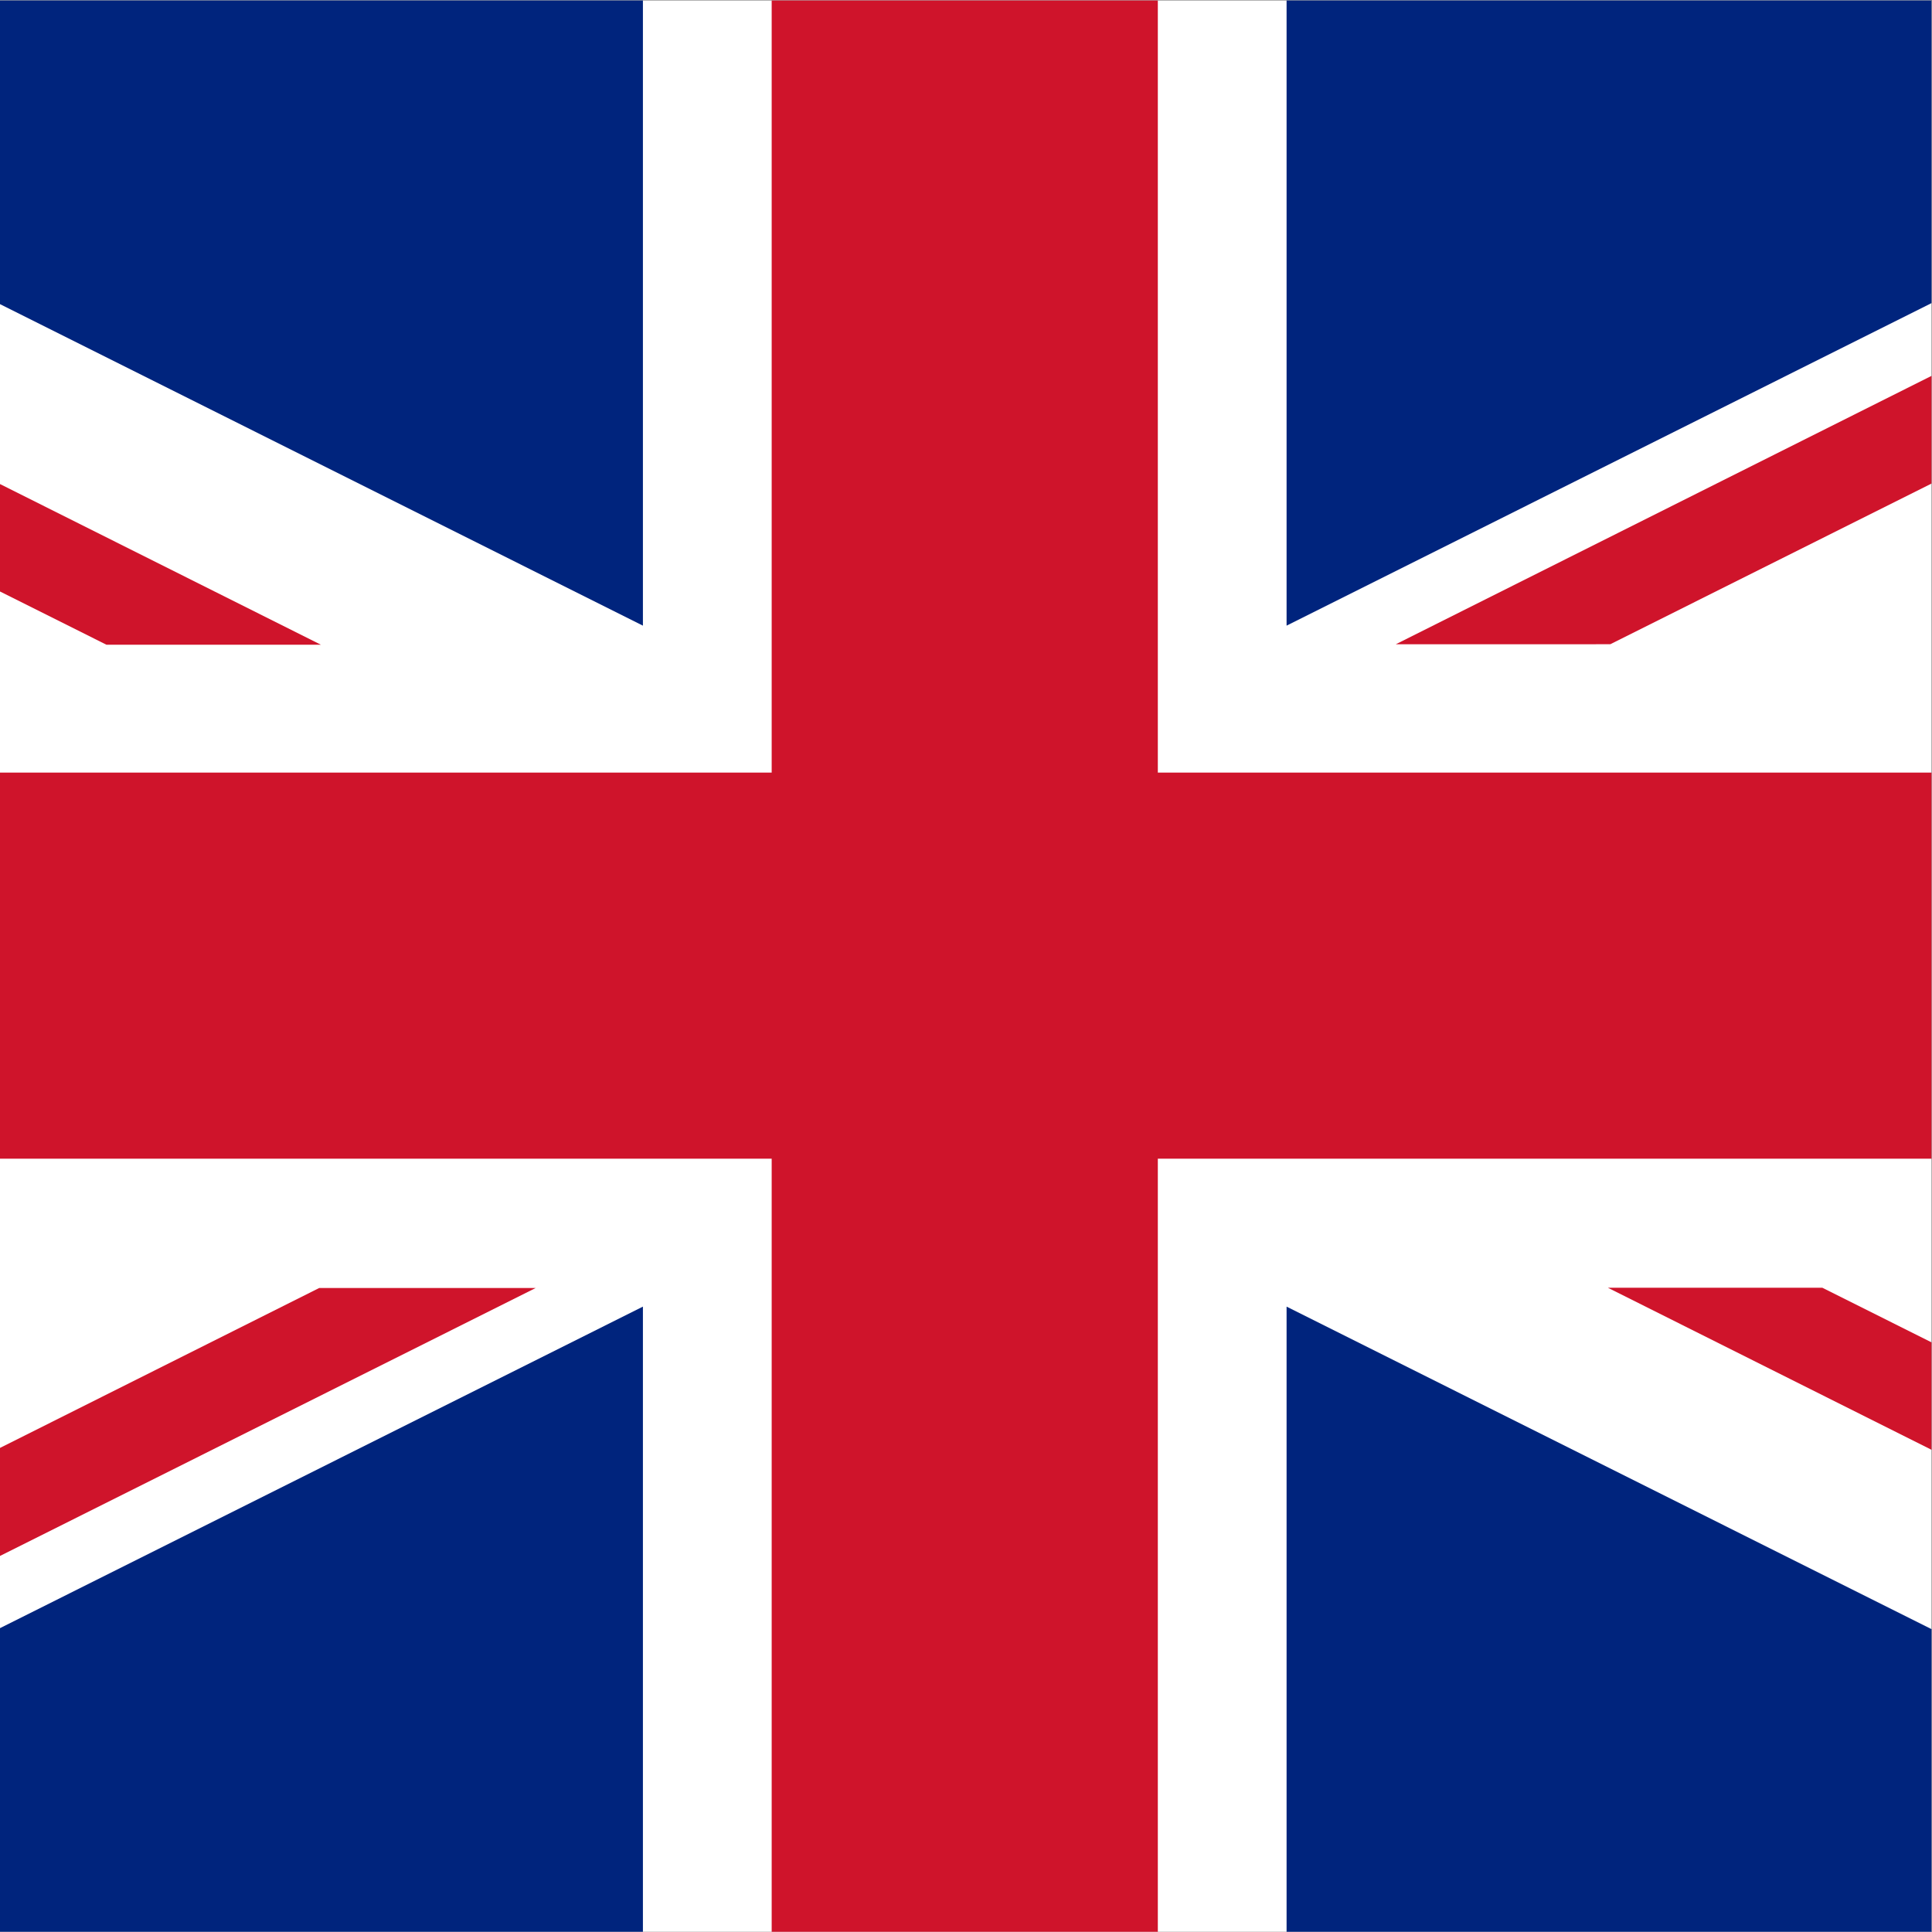 <?xml version="1.0" encoding="UTF-8" standalone="no"?>
<svg
   xmlns:dc="http://purl.org/dc/elements/1.1/"
   xmlns:cc="http://creativecommons.org/ns#"
   xmlns:rdf="http://www.w3.org/1999/02/22-rdf-syntax-ns#"
   xmlns:svg="http://www.w3.org/2000/svg"
   xmlns="http://www.w3.org/2000/svg"
   viewBox="0 0 400 400"
   height="400"
   width="400"
   xml:space="preserve"
   id="svg2"
   version="1.1"><rect x="0" y="0" width="400" height="400" fill="#808080" stroke="none"/><defs
     id="defs6" /><g
     transform="matrix(1.333,0,0,-1.333,0,400)"
     id="g10"><path
       id="path12"
       style="fill:#ffffff;fill-opacity:1;fill-rule:nonzero;stroke:none"
       d="M 0,0.034 H 300 V 299.999 H 0 Z" /><g
       transform="translate(119.856,300)"
       id="g14"><path
         id="path16"
         style="fill:#cf142b;fill-opacity:1;fill-rule:nonzero;stroke:none"
         d="m 0,0 v -119.921 h -119.856 v -59.968 H 0 v -120.077 h 59.975 v 120.077 h 120.169 v 59.968 H 59.975 L 59.975,0 Z" /></g><g
       transform="translate(199.83,300)"
       id="g18"><path
         id="path20"
         style="fill:#00247d;fill-opacity:1;fill-rule:nonzero;stroke:none"
         d="m 0,0 v -97.099 l 100.17,50.095 V 0 Z" /></g><g
       transform="translate(199.83,0.034)"
       id="g22"><path
         id="path24"
         style="fill:#00247d;fill-opacity:1;fill-rule:nonzero;stroke:none"
         d="M 0,0 H 100.17 V 47.004 L 0,97.099 Z" /></g><g
       transform="translate(0,47.195)"
       id="g26"><path
         id="path28"
         style="fill:#00247d;fill-opacity:1;fill-rule:nonzero;stroke:none"
         d="M 0,0 V -47.161 H 99.857 V 49.938 Z" /></g><g
       transform="translate(0,300)"
       id="g30"><path
         id="path32"
         style="fill:#00247d;fill-opacity:1;fill-rule:nonzero;stroke:none"
         d="M 0,0 V -47.161 L 99.857,-97.099 V 0 Z" /></g><g
       transform="translate(216.8,200.013)"
       id="g34"><path
         id="path36"
         style="fill:#cf142b;fill-opacity:1;fill-rule:nonzero;stroke:none"
         d="M 0,0 33.308,0.001 83.2,24.957 v 16.725 z" /></g><g
       transform="translate(82.885,100.025)"
       id="g38"><path
         id="path40"
         style="fill:#cf142b;fill-opacity:1;fill-rule:nonzero;stroke:none"
         d="M 0,0 H -33.308 L -82.885,-24.838 V -41.617 L 0.314,0 Z" /></g><g
       transform="translate(0,208.206)"
       id="g42"><path
         id="path44"
         style="fill:#cf142b;fill-opacity:1;fill-rule:nonzero;stroke:none"
         d="M 0,0 16.535,-8.27 H 49.842 L 0,16.687 Z" /></g><g
       transform="translate(249.737,100.064)"
       id="g46"><path
         id="path48"
         style="fill:#cf142b;fill-opacity:1;fill-rule:nonzero;stroke:none"
         d="M 0,0 50.262,-25.167 V -8.48 L 33.308,0 Z" /></g></g></svg>